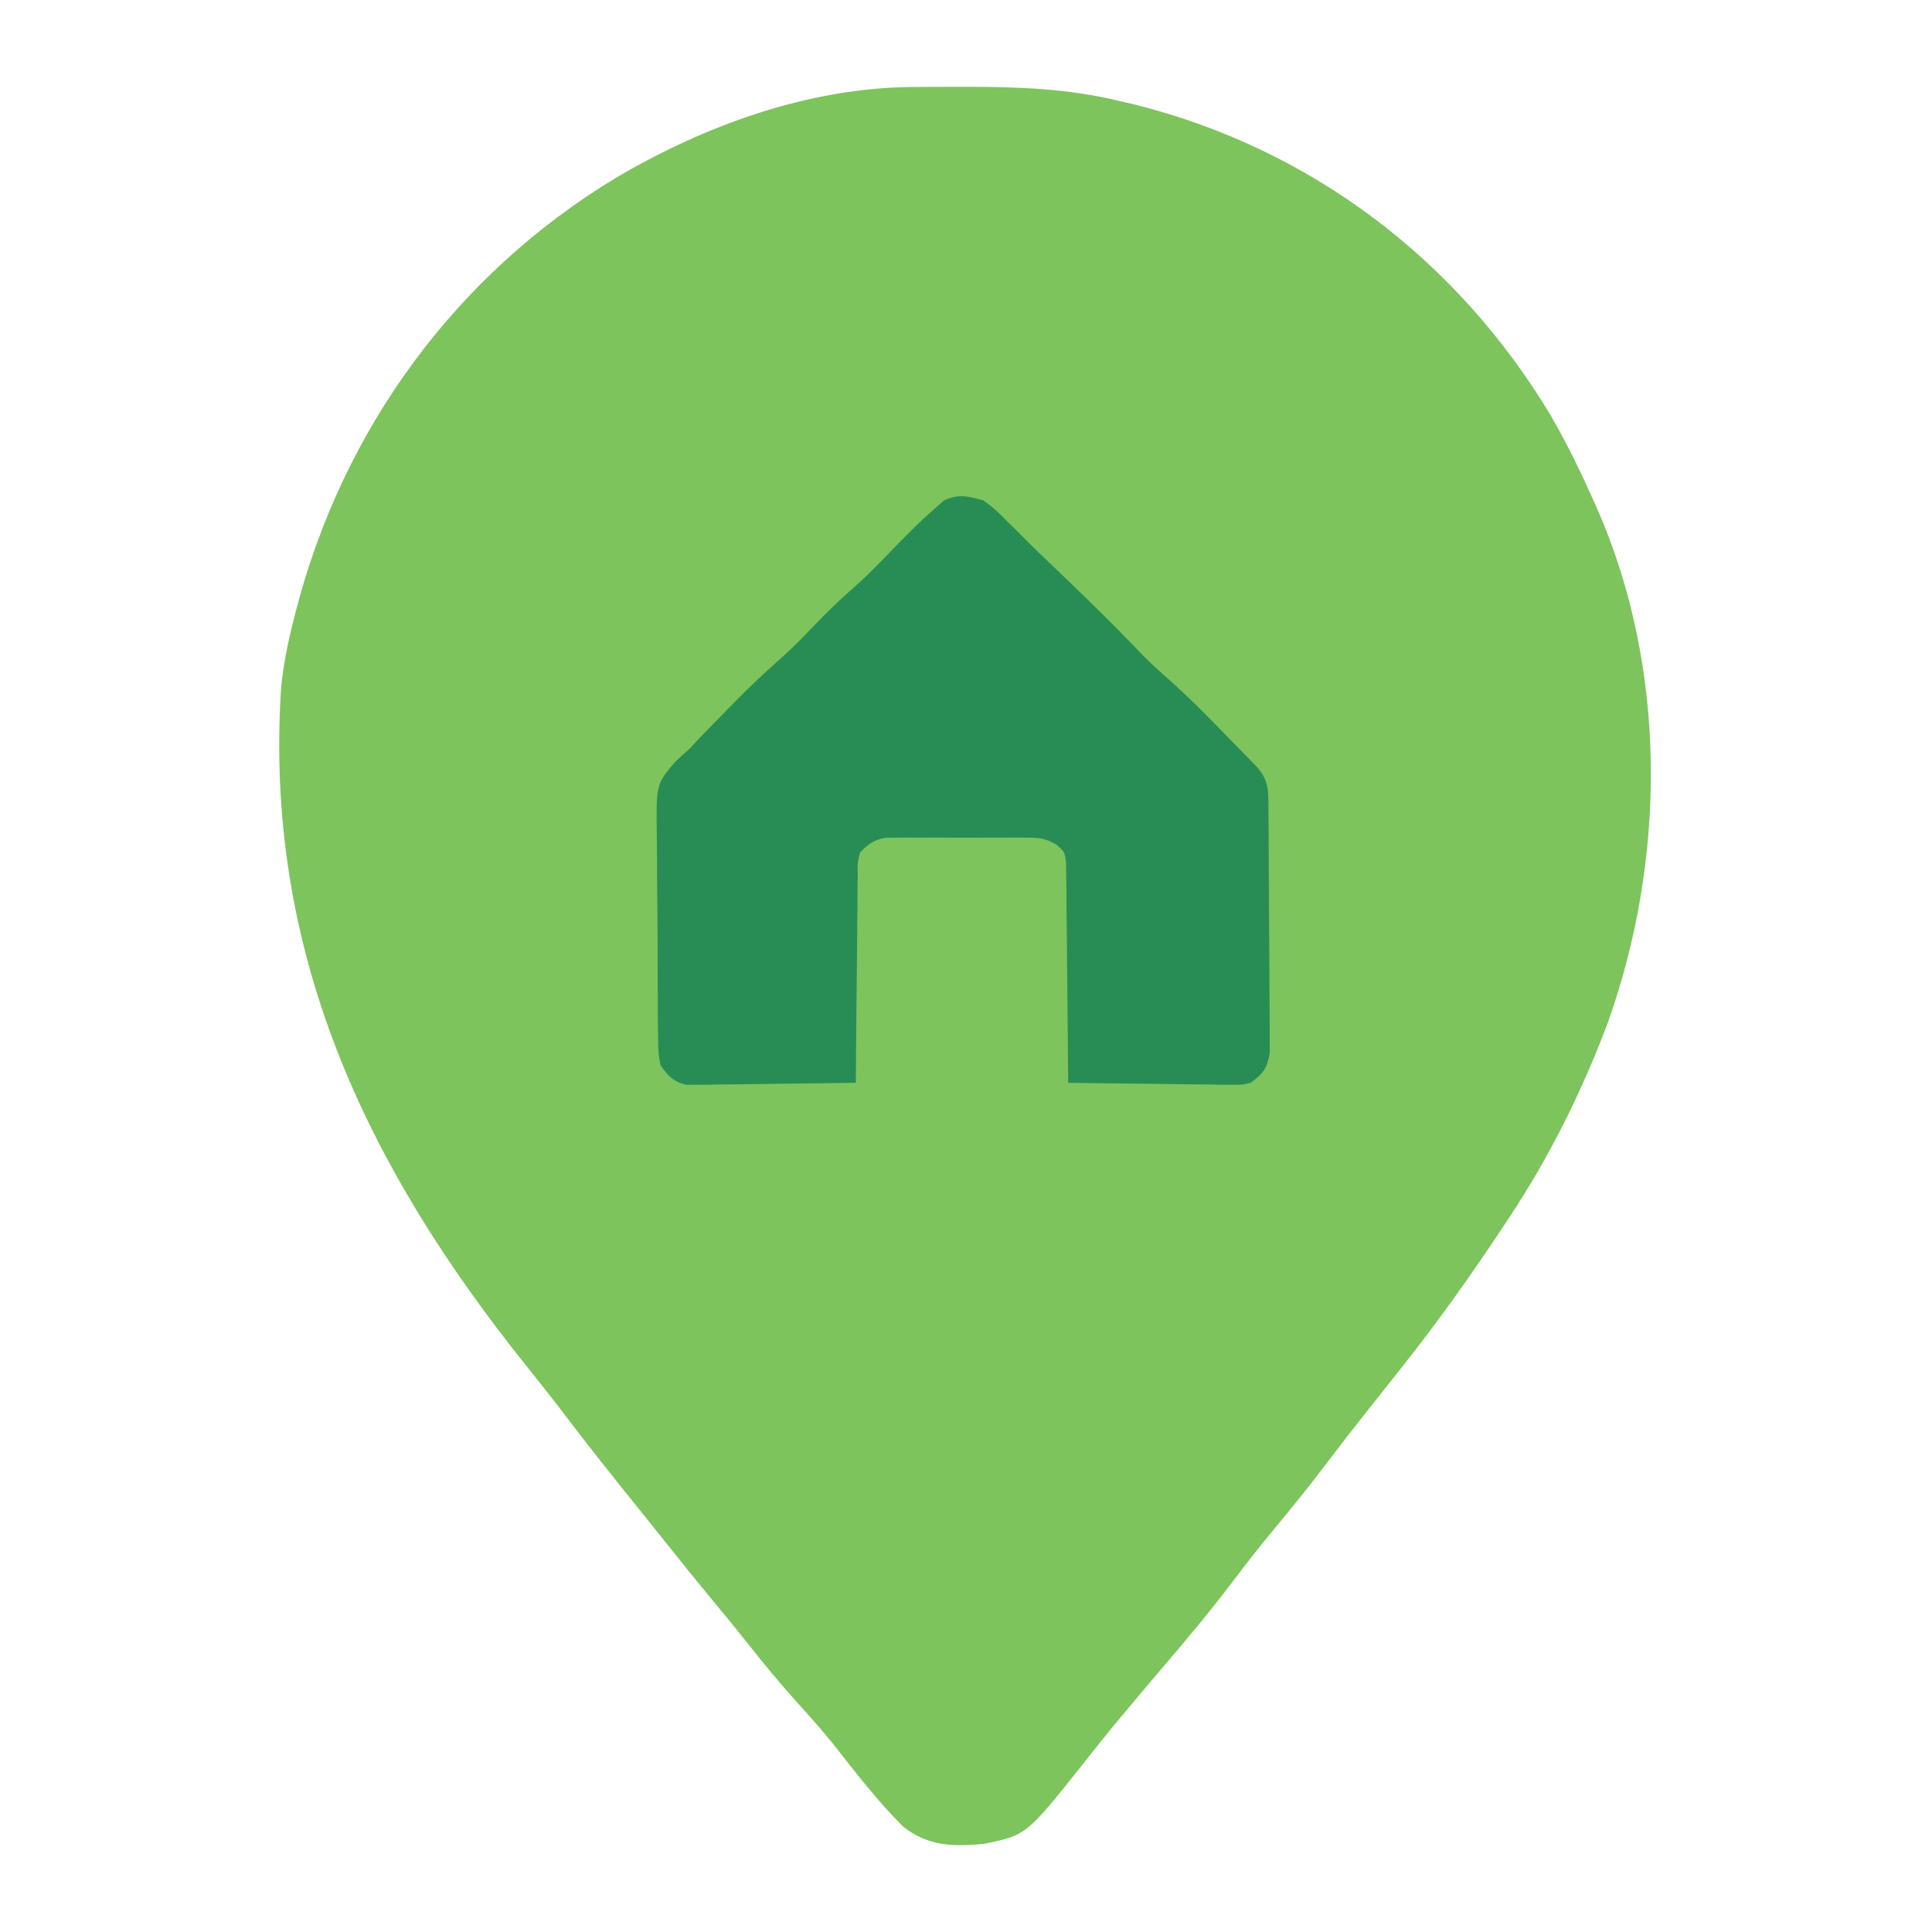 <svg xmlns="http://www.w3.org/2000/svg" version="1.1" xmlns:xlink="http://www.w3.org/1999/xlink" width="1024" height="1024"><svg width="1024" height="1024" viewBox="0 0 1024 1024" fill="none" xmlns="http://www.w3.org/2000/svg">
<path d="M483.87 46.115C486.507 46.091 486.507 46.091 489.196 46.066C494.848 46.026 500.499 46.012 506.15 46.007C508.074 46.005 509.997 46.002 511.979 46C539.618 46.023 566.165 46.908 593.165 53.494C597.489 54.497 597.489 54.497 601.901 55.519C694.359 78.843 771.991 137.06 821.928 220.223C830.417 234.829 837.758 249.995 844.664 265.444C845.607 267.549 845.607 267.549 846.568 269.697C883.874 354.819 883.136 455.24 852.147 542.142C838.408 578.663 821.211 613.216 799.754 645.57C797.951 648.3 797.951 648.3 796.111 651.085C779.504 676.103 762.227 700.416 743.615 723.899C742.461 725.358 741.306 726.818 740.117 728.322C735.181 734.558 730.243 740.791 725.292 747.014C717.339 757.022 709.524 767.129 701.792 777.318C692.894 789.032 683.691 800.42 674.274 811.698C666.92 820.546 659.89 829.607 652.952 838.801C640.789 854.874 627.855 870.187 614.783 885.484C608.849 892.447 602.966 899.456 597.094 906.475C595.424 908.468 595.424 908.468 593.72 910.503C586.844 918.743 580.144 927.107 573.516 935.56C543.981 972.698 543.981 972.698 521.308 977.316C505.267 978.875 491.658 978.515 478.643 968.101C464.965 954.48 453.198 939.105 441.249 923.906C435.576 916.924 429.66 910.248 423.627 903.595C414.079 893.053 405.064 882.201 396.26 870.991C390.508 863.725 384.628 856.584 378.716 849.456C369.619 838.467 360.648 827.387 351.779 816.204C347.464 810.782 343.13 805.378 338.779 799.987C325.402 783.402 312.129 766.763 299.245 749.771C292.751 741.225 286.114 732.821 279.391 724.463C194.007 618.063 139.86 504.579 149.003 364.462C150.183 352.712 152.376 341.37 155.286 329.95C155.744 328.119 156.202 326.288 156.674 324.402C181.677 227.097 241.851 145.393 326.386 94.285C373.823 66.335 428.675 46.453 483.87 46.115Z" fill="#7DC45C"></path>
<path d="M521.122 265.182C527.222 269.655 527.222 269.655 533.218 275.693C535.553 278 537.888 280.307 540.224 282.614C542.107 284.508 542.107 284.508 544.027 286.44C548.465 290.861 552.976 295.193 557.507 299.514C573.753 315.01 589.816 330.619 605.312 346.904C609.938 351.526 614.615 355.849 619.509 360.16C630.281 369.723 640.329 379.965 650.382 390.308C652.214 392.174 654.046 394.041 655.934 395.964C657.673 397.747 659.412 399.53 661.204 401.368C662.775 402.978 664.345 404.589 665.964 406.248C672.696 413.684 672.217 419.122 672.301 429.053C672.344 433.505 672.344 433.505 672.388 438.046C672.407 441.302 672.423 444.557 672.439 447.813C672.448 449.449 672.457 451.085 672.466 452.771C672.513 461.431 672.546 470.09 672.567 478.75C672.592 487.695 672.669 496.64 672.758 505.585C672.817 512.463 672.836 519.34 672.844 526.218C672.855 529.516 672.881 532.813 672.923 536.111C672.978 540.726 672.97 545.342 672.96 549.957C672.973 552.583 672.986 555.209 673 557.914C671.646 566.257 669.536 568.964 662.901 573.892C658.144 575 658.144 575 652.995 574.938C651.059 574.937 649.122 574.937 647.127 574.936C645.056 574.888 642.986 574.841 640.853 574.792C638.718 574.779 636.583 574.766 634.383 574.752C627.572 574.701 620.763 574.585 613.953 574.468C609.332 574.422 604.711 574.38 600.09 574.342C588.769 574.24 577.45 574.081 566.131 573.892C566.118 571.62 566.118 571.62 566.106 569.303C566.012 553.569 565.856 537.837 565.664 522.104C565.6 516.229 565.552 510.354 565.521 504.479C565.473 496.043 565.368 487.61 565.252 479.175C565.249 476.54 565.246 473.905 565.243 471.19C565.199 468.746 565.155 466.302 565.109 463.783C565.089 461.63 565.069 459.476 565.048 457.257C564.318 451.504 564.318 451.504 559.874 447.641C554.592 444.721 551.676 444.006 545.736 443.985C543.963 443.963 542.191 443.941 540.365 443.919C538.47 443.933 536.576 443.947 534.624 443.961C532.66 443.954 530.696 443.948 528.673 443.941C524.527 443.936 520.38 443.949 516.234 443.978C509.892 444.015 503.553 443.978 497.21 443.934C493.178 443.939 489.146 443.947 485.114 443.961C483.22 443.947 481.326 443.933 479.374 443.919C477.601 443.94 475.829 443.962 474.003 443.985C472.451 443.99 470.899 443.996 469.299 444.001C463.201 445.207 460.219 447.274 455.858 451.79C454.472 457.387 454.472 457.387 454.63 463.783C454.585 466.227 454.541 468.671 454.495 471.19C454.493 473.825 454.49 476.46 454.487 479.175C454.45 481.875 454.412 484.576 454.374 487.358C454.265 495.996 454.217 504.634 454.17 513.273C454.107 519.124 454.04 524.975 453.968 530.826C453.802 545.181 453.686 559.536 453.608 573.892C440.312 574.12 427.017 574.287 413.719 574.398C409.196 574.444 404.673 574.507 400.151 574.587C393.648 574.699 387.147 574.751 380.644 574.792C377.612 574.863 377.612 574.863 374.519 574.936C372.628 574.937 370.736 574.937 368.787 574.938C367.128 574.958 365.469 574.979 363.759 575C356.864 573.364 354.288 570.436 350.087 564.677C348.898 558.008 348.898 558.007 348.815 550.177C348.765 547.239 348.714 544.301 348.663 541.274C348.656 538.072 348.654 534.87 348.654 531.667C348.631 528.367 348.606 525.067 348.579 521.767C348.535 514.85 348.528 507.933 348.542 501.015C348.556 492.188 348.456 483.366 348.326 474.539C348.243 467.72 348.232 460.902 348.242 454.083C348.235 450.831 348.204 447.58 348.146 444.329C347.693 415.818 347.693 415.818 357.53 404.156C360.24 401.537 363.004 398.974 365.84 396.499C367.427 394.776 369.013 393.054 370.648 391.279C371.959 389.934 373.271 388.589 374.622 387.203C376.115 385.672 377.607 384.141 379.145 382.564C380.649 381.033 382.153 379.502 383.703 377.925C385.946 375.615 385.946 375.615 388.235 373.259C397.121 364.179 406.273 355.575 415.777 347.179C421.135 342.356 426.127 337.224 431.103 331.993C437.62 325.24 444.161 318.713 451.217 312.554C457.59 306.99 463.542 301.139 469.403 295.012C477.931 286.102 486.525 277.305 495.804 269.214L500.27 265.29C508.025 261.622 512.982 262.949 521.122 265.182Z" fill="#288D55"></path>
</svg><style>@media (prefers-color-scheme: light) { :root { filter: none; } }
@media (prefers-color-scheme: dark) { :root { filter: none; } }
</style></svg>